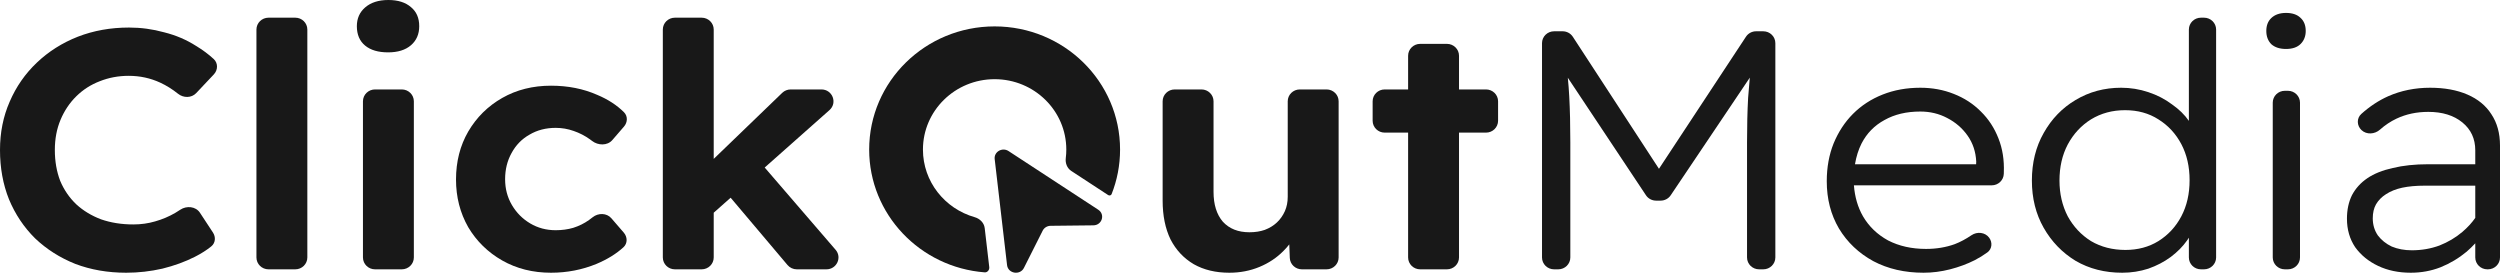 <svg width="220" height="24" viewBox="0 0 220 24" fill="none" xmlns="http://www.w3.org/2000/svg">
<path d="M31.94 22.657C31.94 23.234 32.416 23.701 33.002 23.701H35.356C35.943 23.701 36.419 23.234 36.419 22.657V8.914C36.419 8.338 35.943 7.87 35.356 7.87H33.002C32.416 7.87 31.94 8.338 31.94 8.914V22.657Z" fill="#181818"/>
<path d="M32.129 4.01C32.612 4.409 33.285 4.608 34.148 4.608C35.01 4.608 35.683 4.399 36.166 3.98C36.65 3.561 36.892 3.002 36.892 2.304C36.892 1.586 36.65 1.027 36.166 0.628C35.683 0.209 35.02 0 34.179 0C33.317 0 32.633 0.219 32.129 0.658C31.645 1.077 31.403 1.626 31.403 2.304C31.403 3.042 31.645 3.611 32.129 4.01Z" fill="#181818"/>
<path d="M23.63 23.701C23.043 23.701 22.567 23.234 22.567 22.657V2.6C22.567 2.023 23.043 1.556 23.63 1.556H25.984C26.571 1.556 27.046 2.023 27.046 2.6V22.657C27.046 23.234 26.571 23.701 25.984 23.701H23.63Z" fill="#181818"/>
<path d="M6.624 23.222C5.278 22.683 4.1 21.935 3.091 20.978C2.103 20 1.335 18.853 0.789 17.536C0.263 16.22 0 14.773 0 13.197C0 11.661 0.284 10.244 0.852 8.948C1.419 7.631 2.218 6.484 3.249 5.506C4.279 4.529 5.478 3.771 6.845 3.232C8.232 2.693 9.736 2.424 11.355 2.424C12.406 2.424 13.437 2.564 14.446 2.843C15.477 3.102 16.412 3.501 17.253 4.04C17.827 4.385 18.345 4.77 18.806 5.194C19.2 5.556 19.184 6.159 18.817 6.548L17.265 8.193C16.849 8.634 16.143 8.633 15.669 8.252C15.171 7.852 14.648 7.526 14.099 7.272C13.237 6.873 12.312 6.673 11.323 6.673C10.419 6.673 9.568 6.833 8.769 7.152C7.991 7.451 7.307 7.89 6.718 8.469C6.13 9.047 5.667 9.736 5.331 10.534C4.994 11.332 4.826 12.22 4.826 13.197C4.826 14.194 4.984 15.102 5.299 15.92C5.635 16.718 6.109 17.407 6.718 17.985C7.328 18.544 8.054 18.983 8.895 19.302C9.757 19.601 10.703 19.751 11.734 19.751C12.406 19.751 13.048 19.661 13.658 19.481C14.289 19.302 14.877 19.052 15.424 18.733C15.574 18.646 15.719 18.555 15.859 18.459C16.419 18.081 17.225 18.158 17.594 18.72L18.741 20.464C18.999 20.856 18.965 21.376 18.599 21.675C18.199 22.002 17.719 22.308 17.159 22.593C16.297 23.032 15.34 23.381 14.289 23.641C13.237 23.88 12.175 24 11.103 24C9.484 24 7.991 23.741 6.624 23.222Z" fill="#181818"/>
<path d="M48.488 24C46.89 24 45.46 23.641 44.198 22.923C42.936 22.204 41.938 21.227 41.202 19.99C40.487 18.733 40.129 17.337 40.129 15.8C40.129 14.224 40.487 12.818 41.202 11.581C41.938 10.324 42.936 9.337 44.198 8.618C45.46 7.9 46.89 7.541 48.488 7.541C49.981 7.541 51.337 7.81 52.557 8.349C53.499 8.743 54.283 9.252 54.91 9.876C55.257 10.221 55.233 10.765 54.913 11.136L53.884 12.327C53.445 12.835 52.633 12.813 52.1 12.4C52.043 12.356 51.985 12.312 51.926 12.269C51.484 11.95 51.001 11.701 50.475 11.521C49.97 11.342 49.444 11.252 48.898 11.252C48.036 11.252 47.268 11.451 46.595 11.85C45.922 12.229 45.397 12.768 45.018 13.466C44.64 14.145 44.45 14.913 44.45 15.771C44.45 16.608 44.65 17.367 45.05 18.045C45.449 18.723 45.986 19.262 46.658 19.661C47.331 20.06 48.078 20.259 48.898 20.259C49.444 20.259 49.96 20.189 50.443 20.05C50.948 19.89 51.411 19.661 51.831 19.362C51.941 19.283 52.05 19.201 52.157 19.116C52.652 18.723 53.392 18.733 53.803 19.21L54.895 20.474C55.222 20.854 55.237 21.415 54.867 21.755C54.239 22.332 53.448 22.821 52.494 23.222C51.232 23.741 49.897 24 48.488 24Z" fill="#181818"/>
<path d="M62.807 18.719V22.657C62.807 23.234 62.332 23.701 61.745 23.701H59.391C58.804 23.701 58.329 23.234 58.329 22.657V2.6C58.329 2.023 58.804 1.556 59.391 1.556H61.745C62.332 1.556 62.807 2.023 62.807 2.6V13.982L68.837 8.169C69.036 7.978 69.303 7.87 69.582 7.87H72.283C73.256 7.87 73.717 9.048 72.995 9.688L67.294 14.742L73.534 21.983C74.119 22.661 73.628 23.701 72.723 23.701H70.12C69.804 23.701 69.504 23.562 69.302 23.323L64.296 17.399L62.807 18.719Z" fill="#181818"/>
<path d="M108.179 24C106.98 24 105.939 23.751 105.056 23.252C104.173 22.733 103.489 22.005 103.006 21.067C102.543 20.11 102.312 18.973 102.312 17.656V8.914C102.312 8.338 102.788 7.87 103.375 7.87H105.728C106.315 7.87 106.791 8.338 106.791 8.914V16.878C106.791 17.995 107.064 18.873 107.611 19.511C108.179 20.13 108.957 20.439 109.945 20.439C110.45 20.439 110.902 20.369 111.301 20.229C111.722 20.07 112.079 19.85 112.374 19.571C112.668 19.292 112.899 18.963 113.068 18.584C113.236 18.204 113.32 17.785 113.32 17.327V8.914C113.32 8.338 113.796 7.87 114.383 7.87H116.736C117.323 7.87 117.799 8.338 117.799 8.914V22.657C117.799 23.234 117.323 23.701 116.736 23.701H114.564C113.993 23.701 113.524 23.257 113.502 22.697L113.456 21.506C113.303 21.706 113.131 21.898 112.941 22.085C112.353 22.683 111.648 23.152 110.828 23.491C110.008 23.83 109.125 24 108.179 24Z" fill="#181818"/>
<path d="M123.914 22.657C123.914 23.234 124.39 23.701 124.977 23.701H127.33C127.917 23.701 128.393 23.234 128.393 22.657V11.671H130.769C131.355 11.671 131.831 11.204 131.831 10.627V8.914C131.831 8.338 131.355 7.87 130.769 7.87H128.393V4.904C128.393 4.328 127.917 3.86 127.33 3.86H124.977C124.39 3.86 123.914 4.328 123.914 4.904V7.87H121.854C121.267 7.87 120.792 8.338 120.792 8.914V10.627C120.792 11.204 121.267 11.671 121.854 11.671H123.914V22.657Z" fill="#181818"/>
<path d="M136.76 23.701C136.173 23.701 135.697 23.234 135.697 22.657V3.797C135.697 3.22 136.173 2.753 136.76 2.753H137.513C137.875 2.753 138.212 2.934 138.408 3.234L145.988 14.854L153.646 3.23C153.841 2.933 154.177 2.753 154.538 2.753H155.168C155.755 2.753 156.231 3.22 156.231 3.797V22.657C156.231 23.234 155.755 23.701 155.168 23.701H154.802C154.215 23.701 153.739 23.234 153.739 22.657V12.539C153.739 11.102 153.77 9.796 153.834 8.618C153.876 8.021 153.925 7.425 153.983 6.832L147.02 17.187C146.823 17.48 146.49 17.656 146.133 17.656H145.735C145.376 17.656 145.041 17.478 144.845 17.183L137.968 6.84C138.022 7.386 138.064 7.939 138.094 8.499C138.157 9.656 138.189 10.992 138.189 12.509V22.657C138.189 23.234 137.713 23.701 137.126 23.701H136.76Z" fill="#181818"/>
<path fill-rule="evenodd" clip-rule="evenodd" d="M164.856 22.983C166.138 23.661 167.61 24 169.272 24C170.05 24 170.828 23.9 171.606 23.701C172.384 23.501 173.109 23.232 173.782 22.893C174.183 22.685 174.552 22.458 174.89 22.21C175.306 21.906 175.353 21.329 175.047 20.918C174.689 20.434 173.99 20.362 173.489 20.701C172.994 21.037 172.503 21.299 172.016 21.486C171.238 21.766 170.397 21.905 169.492 21.905C168.231 21.905 167.116 21.656 166.149 21.157C165.203 20.638 164.467 19.93 163.941 19.032C163.489 18.243 163.223 17.335 163.144 16.309H175.271C175.847 16.309 176.318 15.859 176.334 15.294L176.337 15.172C176.379 14.075 176.221 13.077 175.864 12.18C175.506 11.262 174.991 10.474 174.318 9.815C173.645 9.137 172.846 8.618 171.921 8.259C171.017 7.9 170.039 7.721 168.988 7.721C167.789 7.721 166.685 7.92 165.676 8.319C164.666 8.718 163.794 9.287 163.058 10.025C162.343 10.743 161.775 11.611 161.355 12.628C160.955 13.626 160.755 14.733 160.755 15.95C160.755 17.506 161.113 18.893 161.828 20.11C162.564 21.327 163.573 22.284 164.856 22.983ZM163.238 14.454C163.351 13.777 163.543 13.169 163.815 12.628C164.277 11.731 164.95 11.042 165.833 10.564C166.717 10.065 167.768 9.815 168.988 9.815C169.85 9.815 170.638 10.005 171.353 10.384C172.089 10.763 172.689 11.282 173.151 11.94C173.614 12.598 173.866 13.357 173.908 14.214L173.898 14.454H163.238Z" fill="#181818"/>
<path fill-rule="evenodd" clip-rule="evenodd" d="M186.754 24C185.219 24 183.852 23.651 182.654 22.953C181.476 22.234 180.54 21.267 179.846 20.05C179.153 18.833 178.806 17.446 178.806 15.89C178.806 14.314 179.153 12.918 179.846 11.701C180.54 10.464 181.476 9.496 182.654 8.798C183.852 8.08 185.188 7.721 186.659 7.721C187.48 7.721 188.279 7.85 189.057 8.11C189.835 8.369 190.529 8.728 191.138 9.187C191.752 9.614 192.246 10.097 192.621 10.637V2.6C192.621 2.023 193.097 1.556 193.684 1.556H193.955C194.542 1.556 195.018 2.023 195.018 2.6V22.657C195.018 23.234 194.542 23.701 193.955 23.701H193.684C193.097 23.701 192.621 23.234 192.621 22.657V20.916C192.572 20.997 192.519 21.077 192.463 21.157C192.085 21.696 191.601 22.184 191.012 22.623C190.445 23.042 189.793 23.381 189.057 23.641C188.321 23.88 187.553 24 186.754 24ZM187.038 21.995C188.131 21.995 189.099 21.736 189.94 21.217C190.802 20.678 191.475 19.95 191.959 19.032C192.442 18.115 192.684 17.057 192.684 15.86C192.684 14.663 192.442 13.606 191.959 12.688C191.475 11.771 190.802 11.042 189.94 10.504C189.099 9.965 188.121 9.696 187.006 9.696C185.892 9.696 184.893 9.965 184.01 10.504C183.148 11.042 182.464 11.78 181.96 12.718C181.476 13.636 181.234 14.693 181.234 15.89C181.234 17.047 181.476 18.095 181.96 19.032C182.464 19.95 183.148 20.678 184.01 21.217C184.893 21.736 185.902 21.995 187.038 21.995Z" fill="#181818"/>
<path d="M200.002 22.657C200.002 23.234 200.478 23.701 201.065 23.701H201.337C201.924 23.701 202.4 23.234 202.4 22.657V9.034C202.4 8.457 201.924 7.99 201.337 7.99H201.065C200.478 7.99 200.002 8.457 200.002 9.034V22.657Z" fill="#181818"/>
<path d="M199.876 3.89C200.192 4.17 200.623 4.309 201.17 4.309C201.737 4.309 202.168 4.16 202.463 3.86C202.757 3.561 202.904 3.182 202.904 2.723C202.904 2.224 202.747 1.835 202.431 1.556C202.137 1.277 201.716 1.137 201.17 1.137C200.623 1.137 200.192 1.287 199.876 1.586C199.582 1.865 199.435 2.244 199.435 2.723C199.435 3.202 199.582 3.591 199.876 3.89Z" fill="#181818"/>
<path fill-rule="evenodd" clip-rule="evenodd" d="M218.886 23.701C218.299 23.701 217.824 23.234 217.824 22.657V21.41C217.589 21.667 217.336 21.912 217.067 22.145C216.373 22.723 215.605 23.182 214.764 23.521C213.944 23.84 213.071 24 212.146 24C211.074 24 210.117 23.8 209.276 23.401C208.435 23.003 207.762 22.454 207.257 21.756C206.773 21.037 206.532 20.2 206.532 19.242C206.532 18.464 206.679 17.776 206.973 17.177C207.289 16.579 207.741 16.08 208.33 15.681C208.918 15.282 209.665 14.982 210.569 14.783C211.473 14.564 212.504 14.454 213.66 14.454H217.824V13.227C217.824 12.21 217.445 11.392 216.688 10.773C215.931 10.155 214.932 9.845 213.692 9.845C212.661 9.845 211.726 10.045 210.884 10.444C210.367 10.689 209.885 11.011 209.439 11.407C208.977 11.819 208.258 11.872 207.809 11.446C207.396 11.055 207.372 10.407 207.795 10.027C208.536 9.362 209.324 8.843 210.159 8.469C211.294 7.97 212.525 7.721 213.849 7.721C215.111 7.721 216.204 7.92 217.13 8.319C218.055 8.718 218.759 9.297 219.243 10.055C219.748 10.813 220 11.731 220 12.808V22.657C220 23.234 219.524 23.701 218.937 23.701H218.886ZM217.824 16.339V19.175C217.513 19.618 217.134 20.03 216.688 20.409C216.099 20.908 215.426 21.307 214.669 21.606C213.912 21.885 213.103 22.025 212.241 22.025C211.589 22.025 211 21.915 210.474 21.696C209.97 21.456 209.56 21.127 209.244 20.708C208.95 20.269 208.803 19.771 208.803 19.212C208.803 18.733 208.897 18.324 209.087 17.985C209.297 17.626 209.591 17.327 209.97 17.087C210.369 16.828 210.842 16.638 211.389 16.519C211.957 16.399 212.609 16.339 213.345 16.339H217.824Z" fill="#181818"/>
<path d="M94.275 15.045C93.902 14.801 93.734 14.356 93.788 13.92C93.819 13.671 93.835 13.418 93.835 13.161C93.835 9.741 91.011 6.968 87.527 6.968C84.043 6.968 81.219 9.741 81.219 13.161C81.219 15.983 83.141 18.364 85.769 19.111C86.23 19.242 86.599 19.607 86.654 20.074L87.055 23.507C87.083 23.748 86.9 23.986 86.653 23.967C80.965 23.529 76.487 18.859 76.487 13.161C76.487 7.175 81.43 2.323 87.527 2.323C93.624 2.323 98.566 7.175 98.566 13.161C98.566 14.544 98.303 15.866 97.822 17.082C97.775 17.2 97.626 17.236 97.519 17.167L94.275 15.045Z" fill="#181818"/>
<path d="M87.532 14C87.457 13.36 88.198 12.931 88.752 13.294L96.645 18.455C97.279 18.87 96.98 19.822 96.213 19.83L92.453 19.871C92.156 19.874 91.886 20.039 91.757 20.296L90.106 23.574C89.764 24.254 88.709 24.081 88.621 23.331L87.532 14Z" fill="#181818"/>
</svg>
